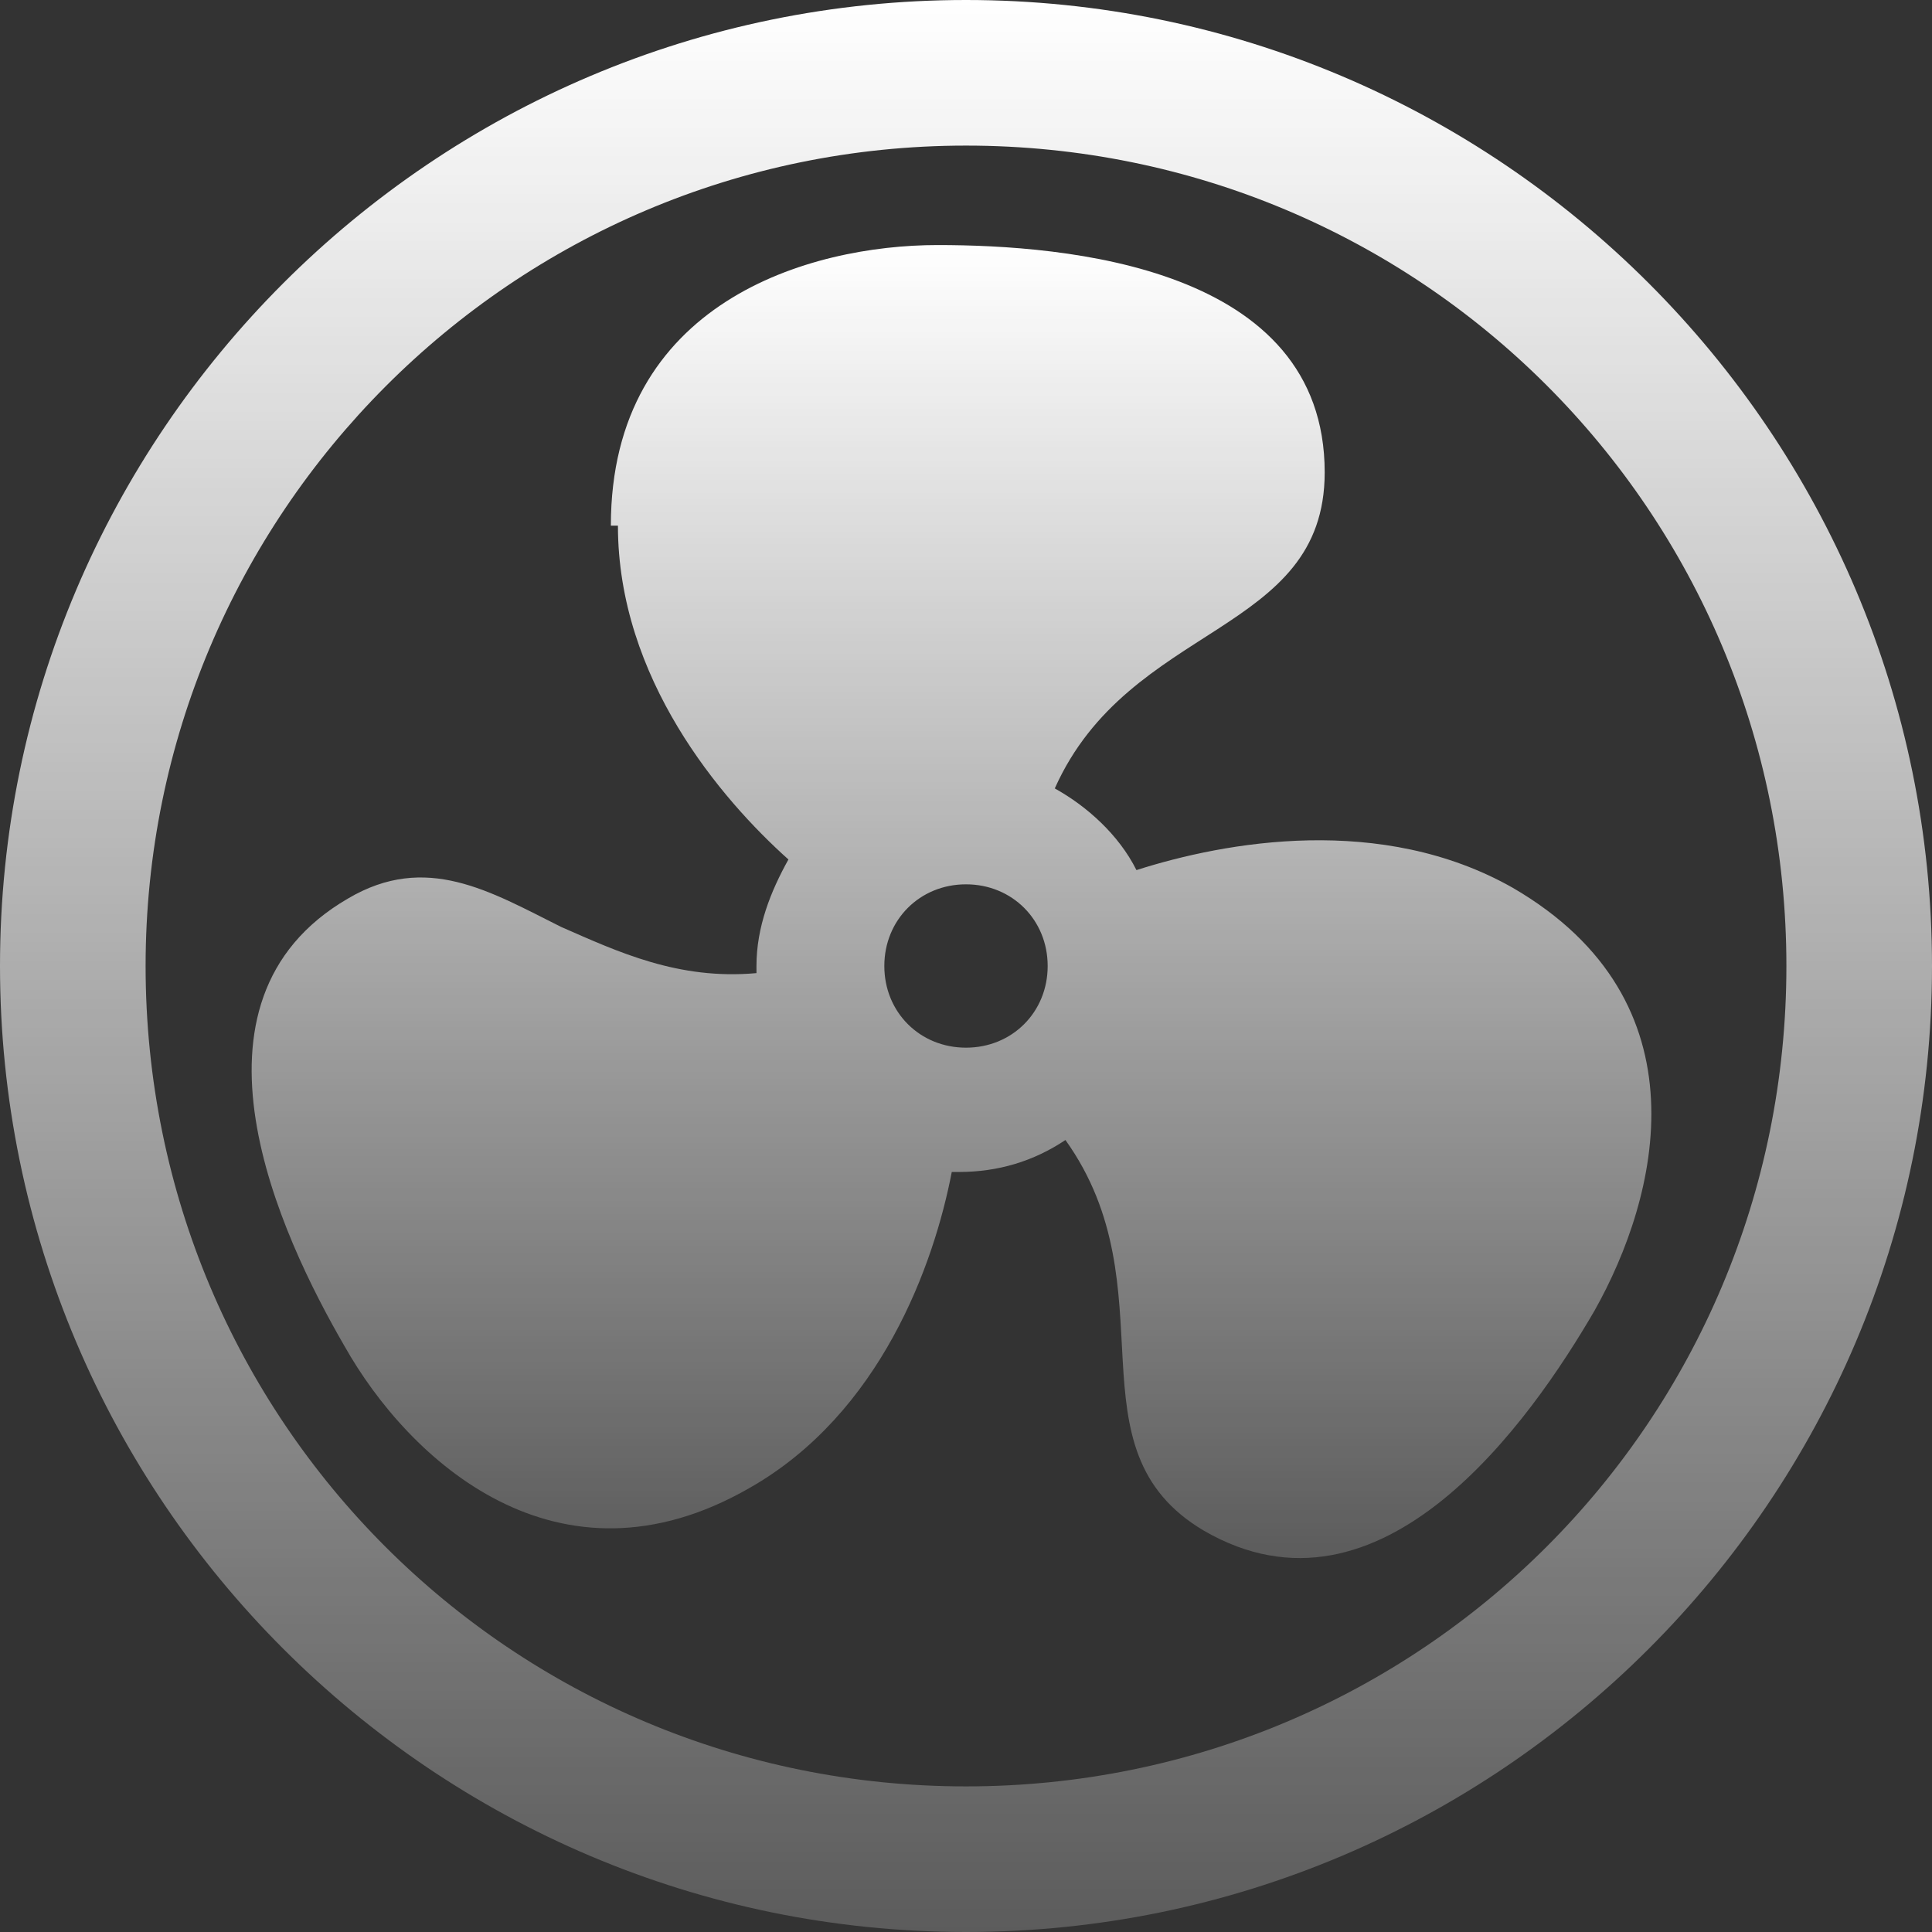 <svg width="44" height="44" viewBox="0 0 44 44" fill="none" xmlns="http://www.w3.org/2000/svg">
<rect x="0" y="0" width="44" height="44" fill="#333333" stroke="none"/>
<path d="M3.316 22C3.316 11.728 11.647 3.316 22 3.316C32.353 3.316 40.684 11.647 40.684 22C40.684 32.353 32.353 40.684 22 40.684C11.647 40.684 3.316 32.353 3.316 22ZM0 22C0 34.132 9.868 44 22 44C34.132 44 44 34.132 44 22C44 9.868 34.132 0 22 0C9.868 0 0 9.868 0 22Z" fill="url(#paint0_linear_6234_118)"/>
<path d="M20.14 22C20.14 20.949 20.948 20.14 22 20.14C23.051 20.14 23.86 20.949 23.86 22C23.86 23.052 23.051 23.86 22 23.86C20.948 23.86 20.14 23.052 20.14 22ZM14.073 11.971C14.073 15.449 16.419 18.199 17.956 19.574C17.551 20.302 17.228 21.11 17.228 22C17.228 22.89 17.228 22.081 17.228 22.162C15.448 22.324 14.073 21.677 12.779 21.11C11.162 20.302 9.706 19.412 7.926 20.463C3.882 22.809 6.389 28.147 7.845 30.655C9.301 33.243 12.698 36.397 17.066 33.89C20.059 32.191 21.272 28.794 21.676 26.691C21.676 26.691 21.757 26.691 21.838 26.691C22.728 26.691 23.537 26.449 24.265 25.963C26.691 29.36 24.265 33 27.419 34.861C31.463 37.206 34.86 32.353 36.316 29.846C37.772 27.258 38.904 22.809 34.456 20.221C31.463 18.522 27.904 19.169 25.882 19.816C25.478 19.008 24.75 18.36 24.022 17.956C25.72 14.155 30.169 14.478 30.169 10.758C30.169 6.066 24.265 5.581 21.353 5.581C18.441 5.581 13.912 6.875 13.912 11.971" fill="url(#paint1_linear_6234_118)"/>
<defs>
<linearGradient id="paint0_linear_6234_118" x1="22" y1="0" x2="22" y2="44" gradientUnits="userSpaceOnUse">
<stop stop-color="white"/>
<stop offset="1" stop-color="white" stop-opacity="0.2"/>
</linearGradient>
<linearGradient id="paint1_linear_6234_118" x1="21.67" y1="5.581" x2="21.67" y2="35.484" gradientUnits="userSpaceOnUse">
<stop stop-color="white"/>
<stop offset="1" stop-color="white" stop-opacity="0.2"/>
</linearGradient>
</defs>
</svg>
